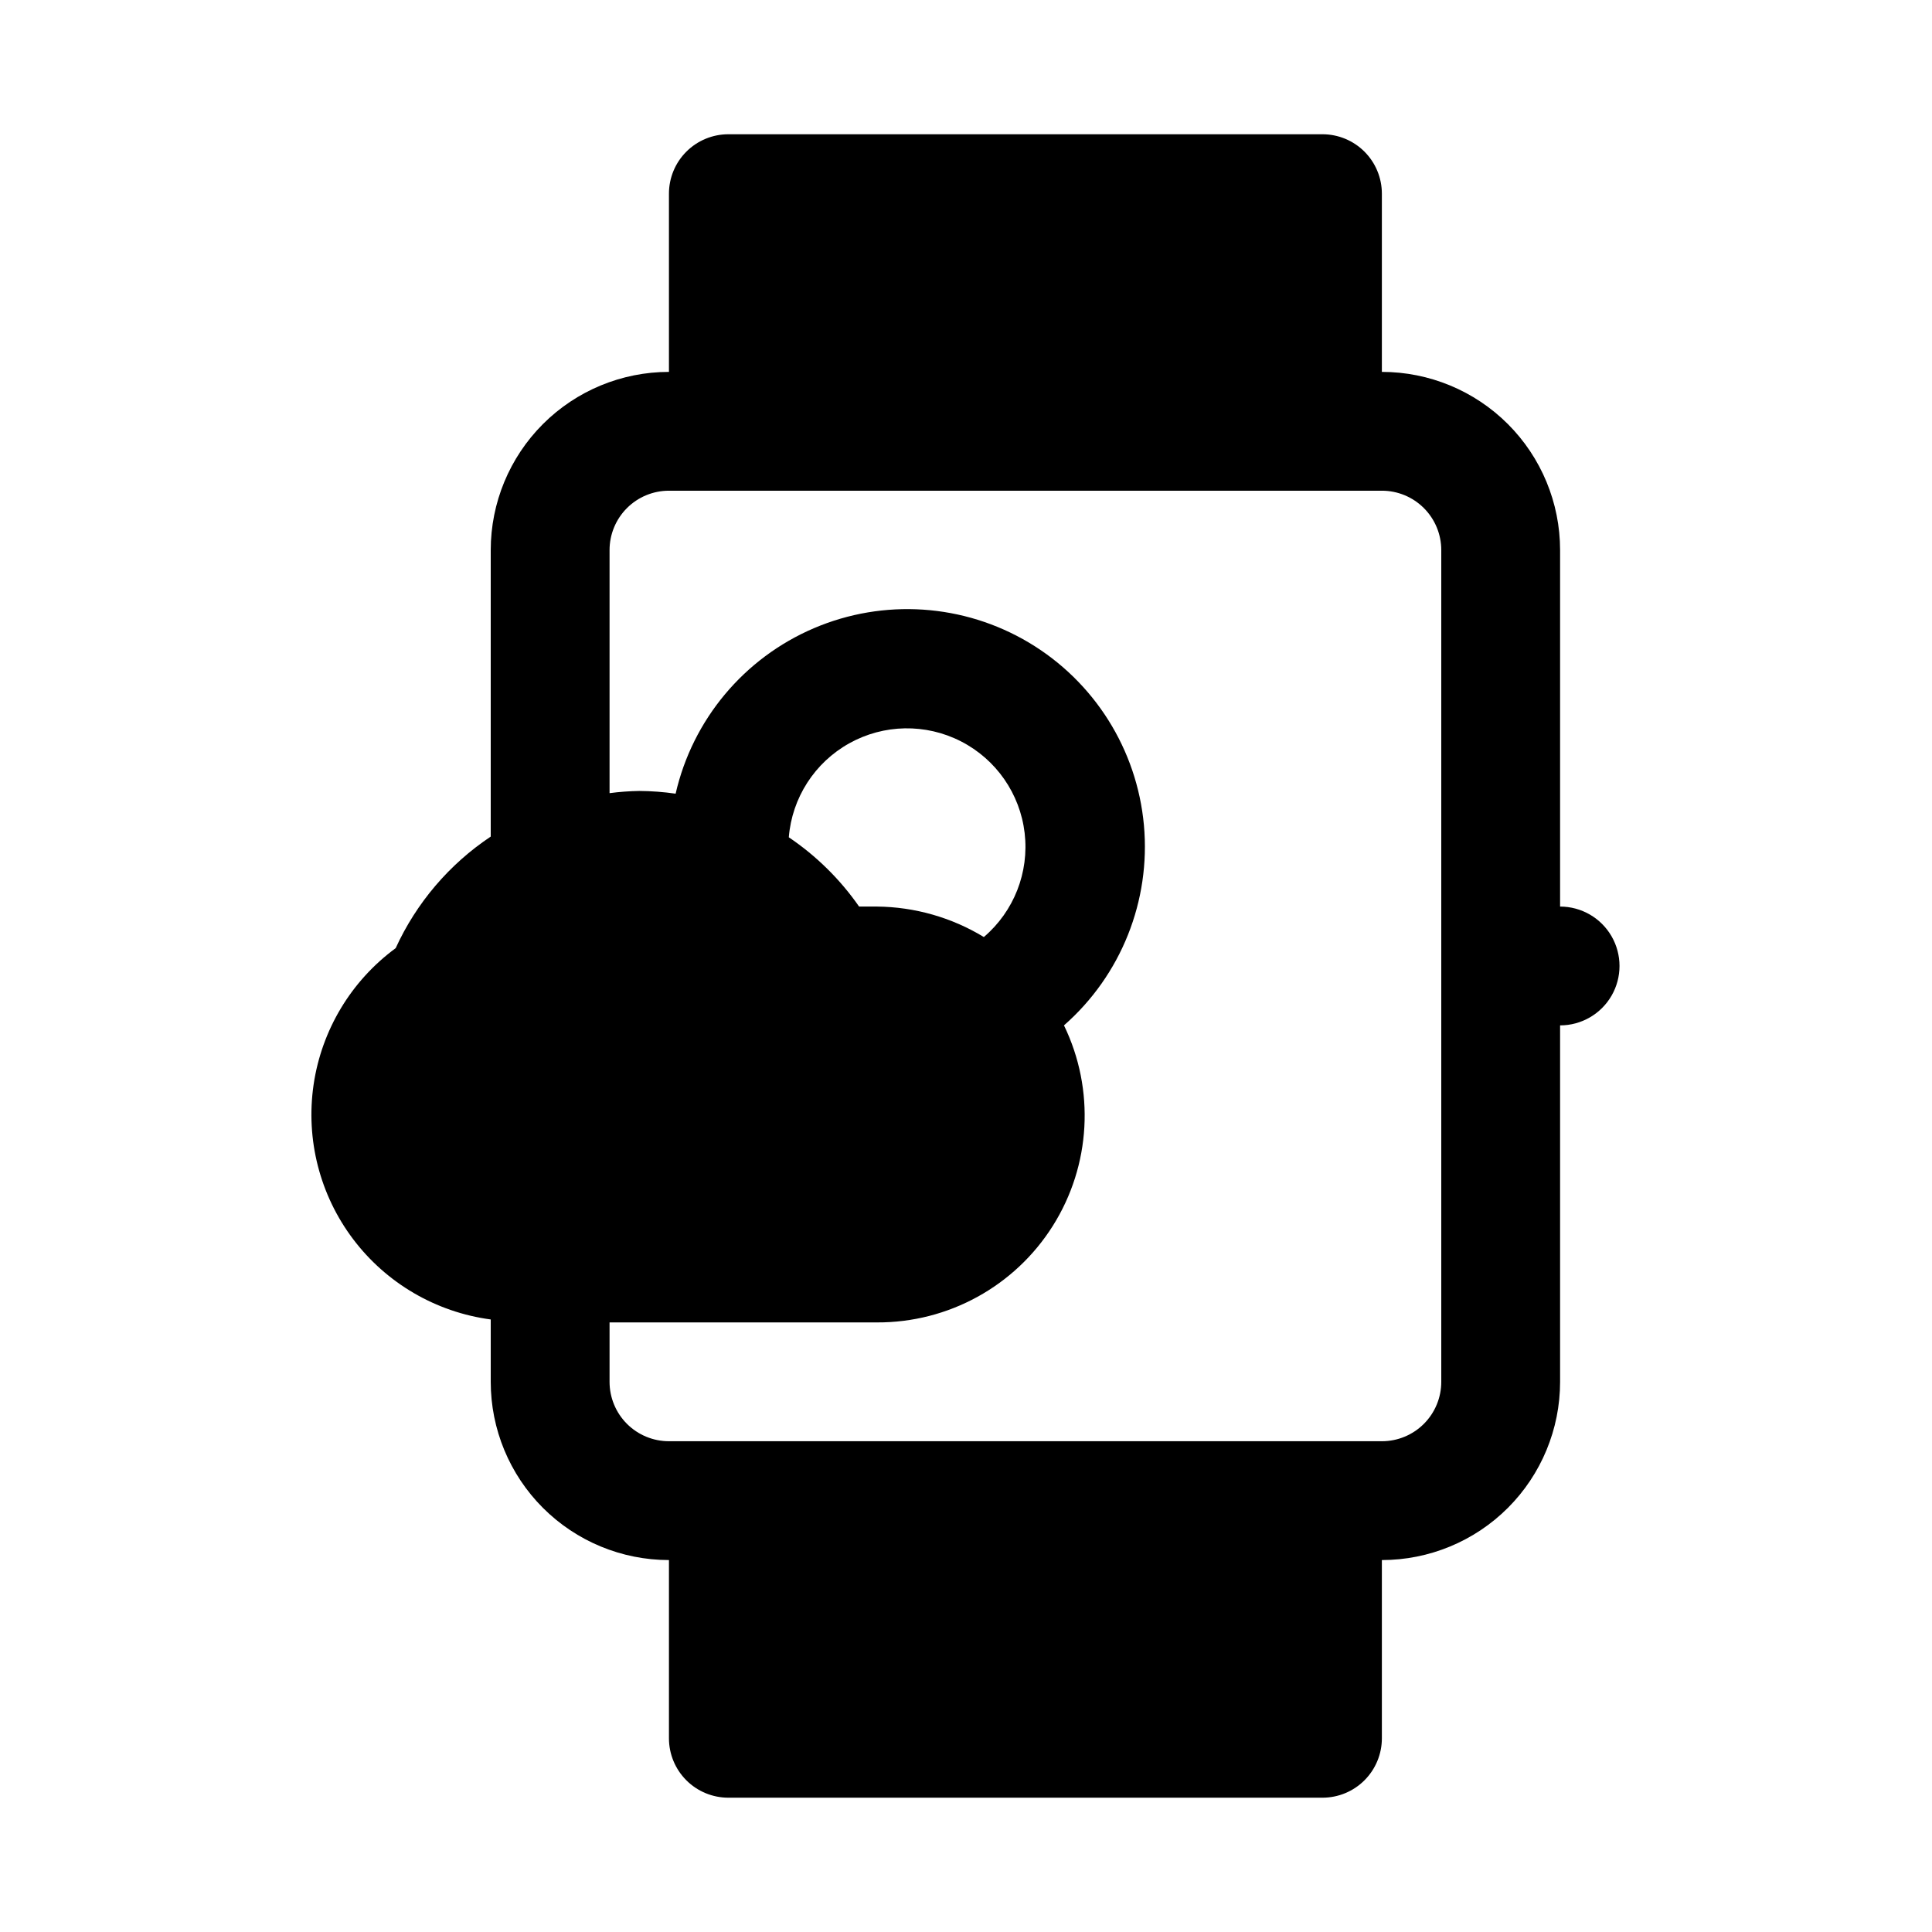<?xml version="1.0" encoding="UTF-8"?>
<!-- Uploaded to: SVG Repo, www.svgrepo.com, Generator: SVG Repo Mixer Tools -->
<svg fill="#000000" width="800px" height="800px" version="1.1" viewBox="144 144 512 512" xmlns="http://www.w3.org/2000/svg">
 <path d="m557.44 384.25v-94.465c0-12.527-4.977-24.539-13.832-33.398-8.859-8.855-20.871-13.832-33.398-13.832v-47.234c0-4.176-1.66-8.18-4.613-11.133-2.949-2.949-6.957-4.609-11.133-4.609h-157.44c-4.176 0-8.18 1.66-11.133 4.609-2.953 2.953-4.613 6.957-4.613 11.133v47.234c-12.527 0-24.539 4.977-33.398 13.832-8.855 8.859-13.832 20.871-13.832 33.398v75.918c-10.98 7.324-19.703 17.562-25.191 29.566-11.801 8.672-19.633 21.711-21.754 36.199-2.117 14.488 1.652 29.223 10.473 40.91 8.824 11.688 21.957 19.355 36.473 21.293v16.531c0 12.527 4.977 24.539 13.832 33.398 8.859 8.855 20.871 13.832 33.398 13.832v47.234c0 4.176 1.66 8.18 4.613 11.133 2.953 2.953 6.957 4.609 11.133 4.609h157.44c4.176 0 8.184-1.656 11.133-4.609 2.953-2.953 4.613-6.957 4.613-11.133v-47.234c12.527 0 24.539-4.977 33.398-13.832 8.855-8.859 13.832-20.871 13.832-33.398v-94.465c5.625 0 10.824-3 13.637-7.871s2.812-10.875 0-15.746-8.012-7.871-13.637-7.871zm-31.488 125.95c0 4.176-1.656 8.18-4.609 11.133s-6.957 4.609-11.133 4.609h-188.93c-4.176 0-8.18-1.656-11.133-4.609s-4.609-6.957-4.609-11.133v-15.746h70.848c18.918 0.086 36.547-9.594 46.629-25.602 10.082-16.012 11.199-36.09 2.949-53.117 15.141-13.285 23.016-33.012 21.184-53.07-1.836-20.059-13.152-38.031-30.449-48.352-17.301-10.32-38.492-11.742-57.016-3.828-18.52 7.914-32.141 24.215-36.637 43.848-3.191-0.461-6.41-0.703-9.637-0.723-2.633 0.043-5.262 0.238-7.871 0.582v-64.41c0-4.176 1.656-8.18 4.609-11.133s6.957-4.609 11.133-4.609h188.93c4.176 0 8.18 1.656 11.133 4.609s4.609 6.957 4.609 11.133zm-172.91-144.31c0.844-10.453 6.852-19.793 16.012-24.898 9.156-5.109 20.262-5.309 29.598-0.531 9.332 4.773 15.672 13.891 16.891 24.305 1.223 10.418-2.836 20.754-10.812 27.559-8.547-5.195-18.34-7.984-28.34-8.078h-4.723c-5.023-7.215-11.34-13.438-18.625-18.355z"/>
</svg>
